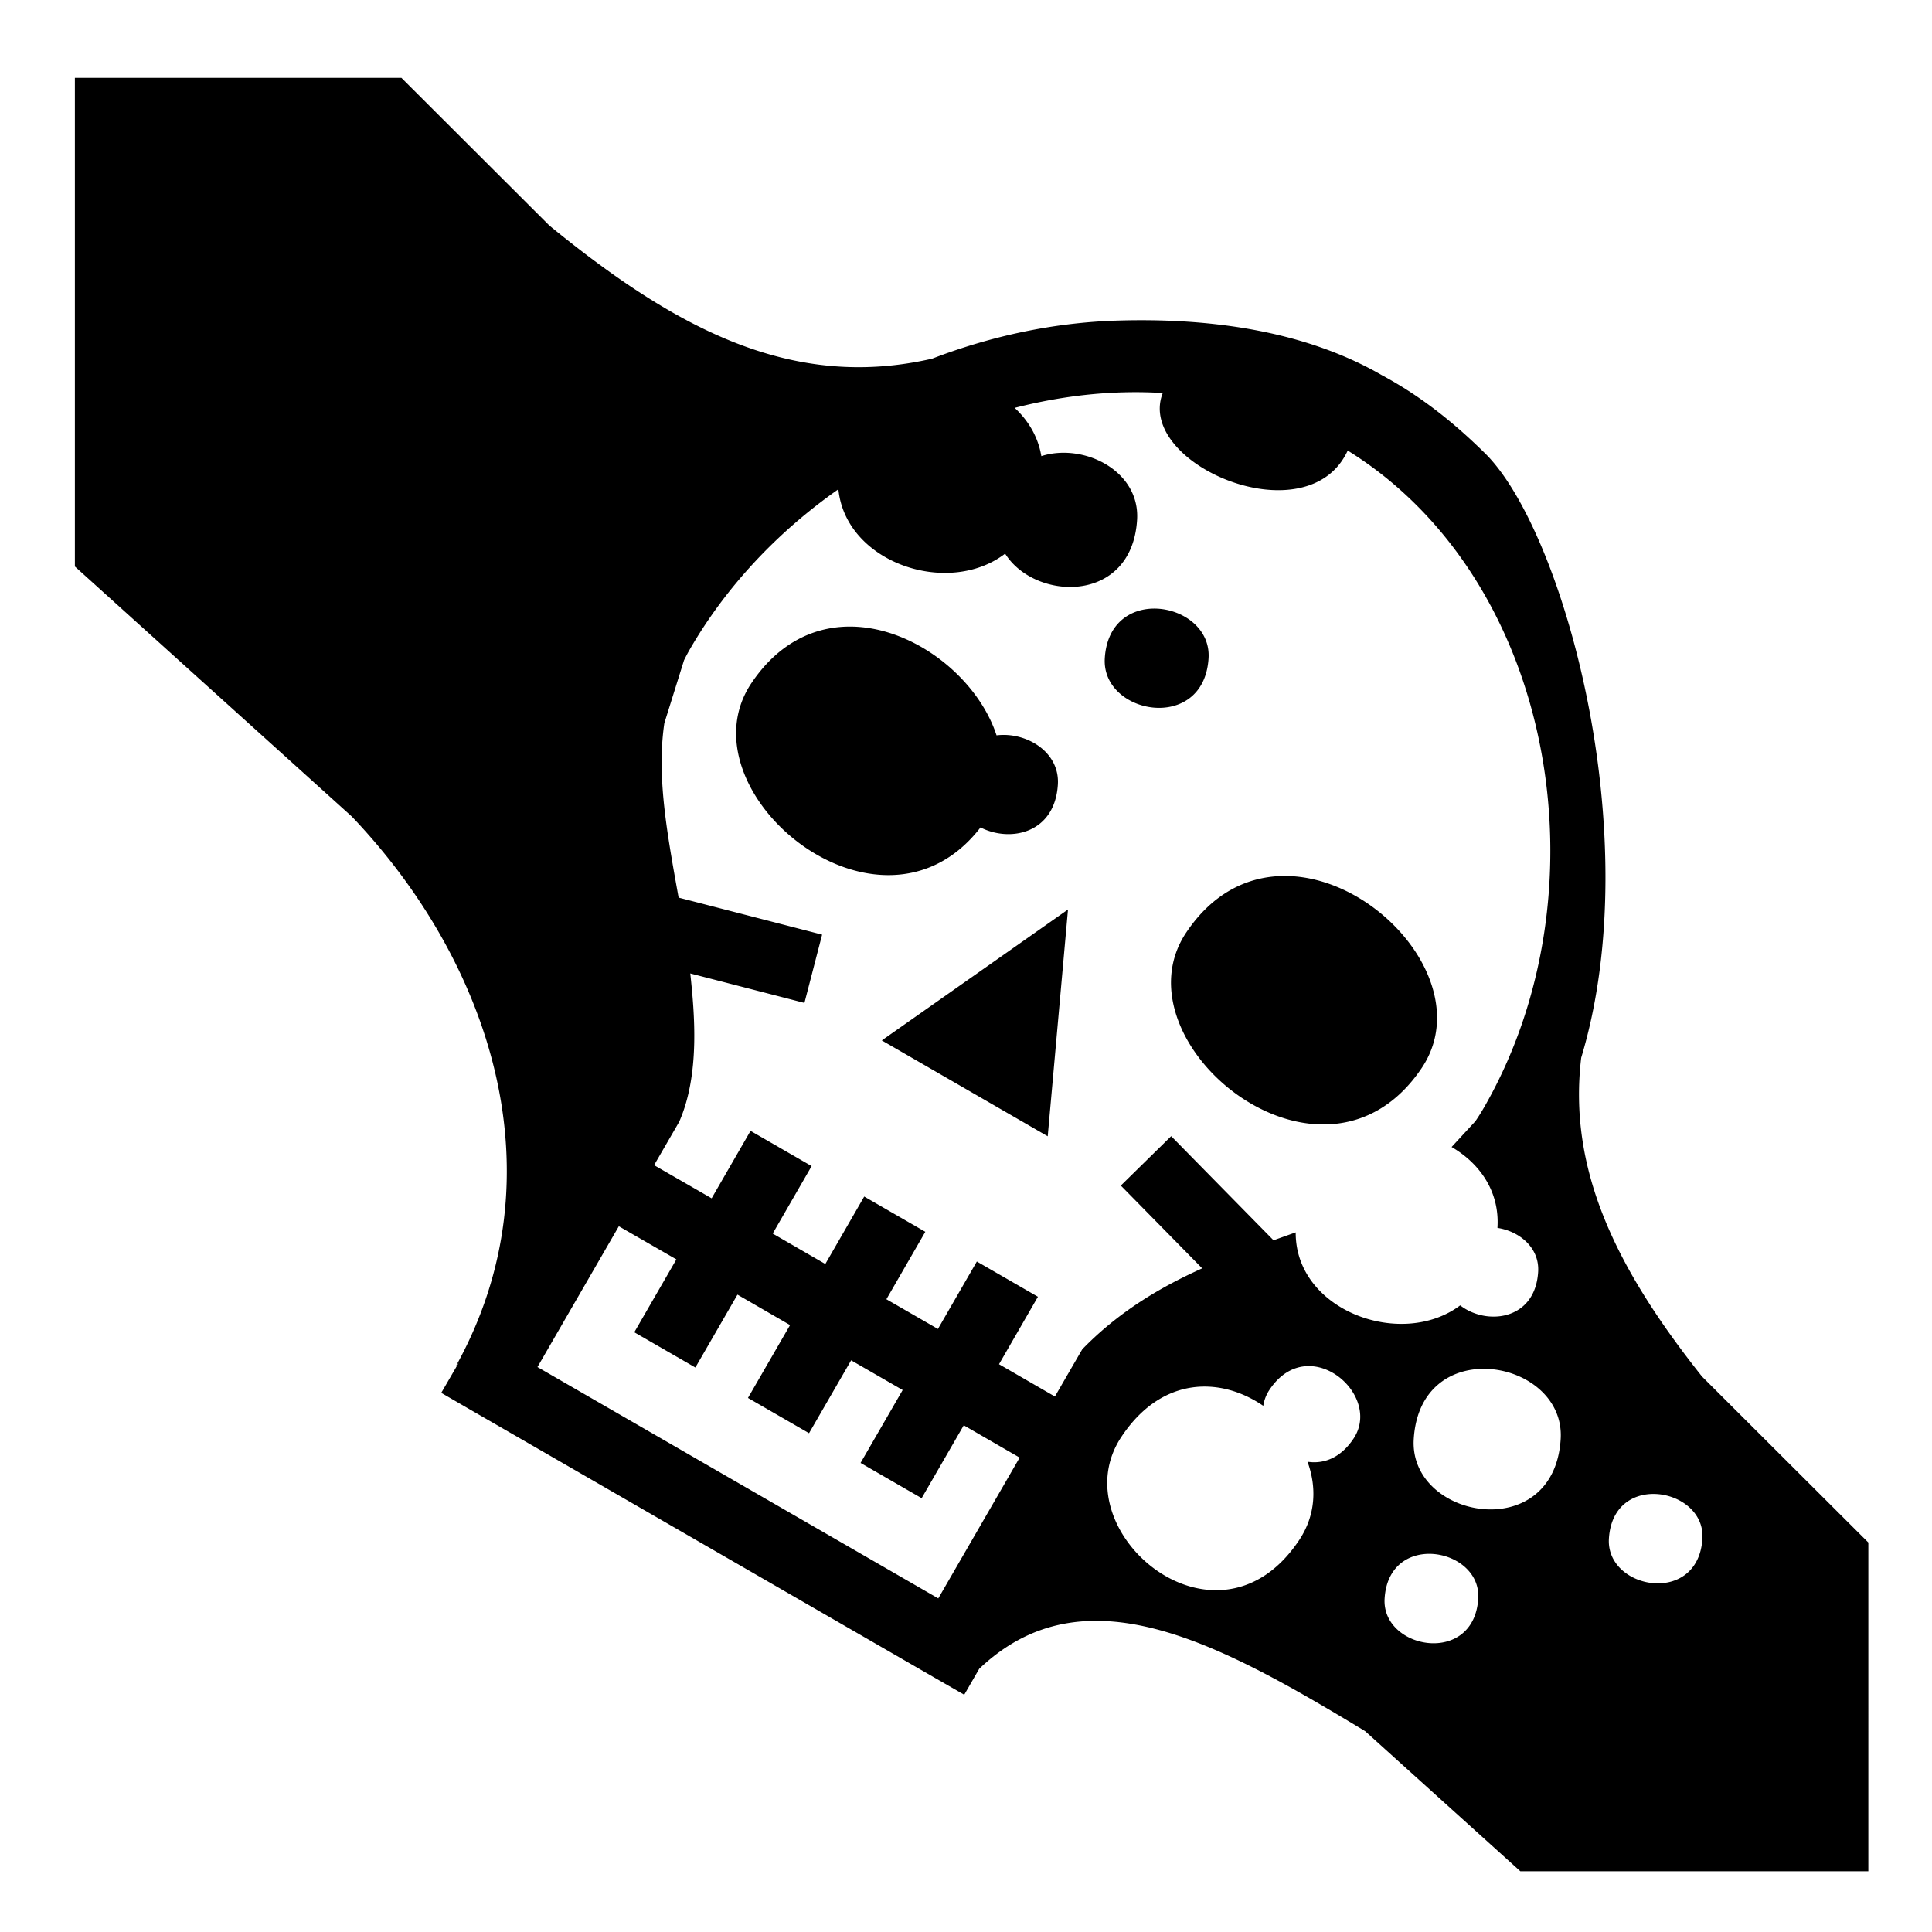 <?xml version="1.0" encoding="utf-8"?>
<!-- Generator: www.svgicons.com -->
<svg xmlns="http://www.w3.org/2000/svg" width="800" height="800" viewBox="0 0 512 512">
<path fill="currentColor" d="M19.844 20.625v129.5l73.375 66.25c36.57 38.36 55.757 94.852 27.624 145.625l.72-.844l-4.626 7.97l8.093 4.687l122.407 70.656l8.094 4.655l3.97-6.875c27.733-26.382 63.19-7.125 102.28 16.53l41.126 37.126h92.22V408.78l-44.063-43.967c-22.454-28.274-35.613-54.52-32.032-84.5c17.85-59.055-4.958-140.538-25.78-160.47c-7.902-7.752-16.606-14.816-27.03-20.406c-21.165-12.22-46.998-15.218-70.376-14.468c-16.582.53-33.126 4.057-48.844 10.093c-36.71 8.396-67.358-7.433-101.406-35.282l-39.22-39.155h-86.53zm280 83.313c2.78-.026 5.55.05 8.312.218c-.036.097-.09.183-.125.28c-6.752 18.694 38.538 37.97 49.126 14.97c55.007 34.127 69.07 117.013 36.063 174.188a56 56 0 0 1-2.22 3.53l-6.313 6.845c7.46 4.334 12.742 11.783 12.157 21.31c-.003.043.002.084 0 .126c5.824.896 11.176 5.245 10.78 11.656c-.795 12.97-13.8 14.244-20.655 8.875c-15.525 11.663-43.697 1.44-43.595-19.343c-1.955.698-3.88 1.38-5.875 2.094l-27.125-27.594l-13.344 13.094l21.564 21.937c-10.82 4.87-21.477 11.133-30.875 20.53l-.876.876l-.625 1.064l-6.658 11.5l-14.812-8.563l10.313-17.874l-16.188-9.344l-10.313 17.875l-13.656-7.875l10.313-17.875l-16.19-9.343l-10.31 17.875l-13.94-8.064l10.314-17.875l-16.188-9.342l-10.312 17.875l-15.25-8.782l6.656-11.5c5.53-12.61 4.07-28.693 2.938-39.31l30.25 7.81l4.687-18.092l-38.03-9.813c-.616-3.4-1.223-6.765-1.782-10.063c-2.202-12.97-3.66-24.87-2-36.156l5.218-16.687c.482-.96.98-1.922 1.532-2.876c9.726-16.845 23.427-31.258 39.375-42.438c1.944 19.517 29.105 28.628 44.188 17.063c7.884 12.587 33.59 13.47 34.97-8.97c.8-13.03-14.17-20.428-25.376-16.875c-.847-5.087-3.442-9.416-7.064-12.78c8.94-2.295 18.048-3.697 27.125-4.064q1.91-.074 3.814-.093zm6.22 57.343c-6.418-.064-12.71 3.813-13.283 13.157c-.918 14.96 26.277 19.934 27.5 0c.49-7.946-6.946-13.082-14.217-13.156zm-81.783 4.782c-9.155.277-18.194 4.64-25.124 14.938c-19.17 28.49 33.978 72.874 60.688 38.28c7.888 4.022 19.703 1.605 20.5-11.374c.534-8.688-8.413-14.002-16.25-13.03c-5.094-15.572-22.663-29.33-39.813-28.814zm115.25 66.094c-9.155.276-18.194 4.607-25.124 14.906c-19.576 29.093 36.255 74.772 62.344 36c14.376-21.366-11.905-51.67-37.22-50.906m-56.5 8.875l-49.342 34.69l43.968 25.405zM164 324.97l15.25 8.78l-11.156 19.313l16.187 9.343l11.157-19.312l13.938 8.062l-11.156 19.313l16.186 9.342l11.156-19.312l13.657 7.875l-11.157 19.313l16.187 9.343l11.156-19.31l14.813 8.56l-21.564 37.314l-106.22-61.313zm182.53 37.06c9.127-.25 17.758 10.78 12.19 19.19c-3.474 5.245-8.023 6.81-12.22 6.155c2.446 6.643 2.232 14.06-2.156 20.688c-21.842 32.983-63.58-2.503-47.188-27.25c10.818-16.336 26.53-15.88 37.625-8.25a10.3 10.3 0 0 1 1.626-4.22c2.904-4.384 6.554-6.213 10.125-6.312zm46.908.72c10.303.104 20.848 7.365 20.156 18.625c-1.735 28.246-40.24 21.197-38.938 0c.813-13.24 9.69-18.717 18.78-18.625zm44.875 33.156c6.555.066 13.284 4.68 12.843 11.844c-1.102 17.97-25.61 13.486-24.78 0c.516-8.42 6.153-11.902 11.937-11.844m-59.407 15.875c6.555.067 13.285 4.682 12.844 11.845c-1.103 17.97-25.642 13.486-24.813 0c.517-8.42 6.185-11.902 11.97-11.844z"/>
</svg>